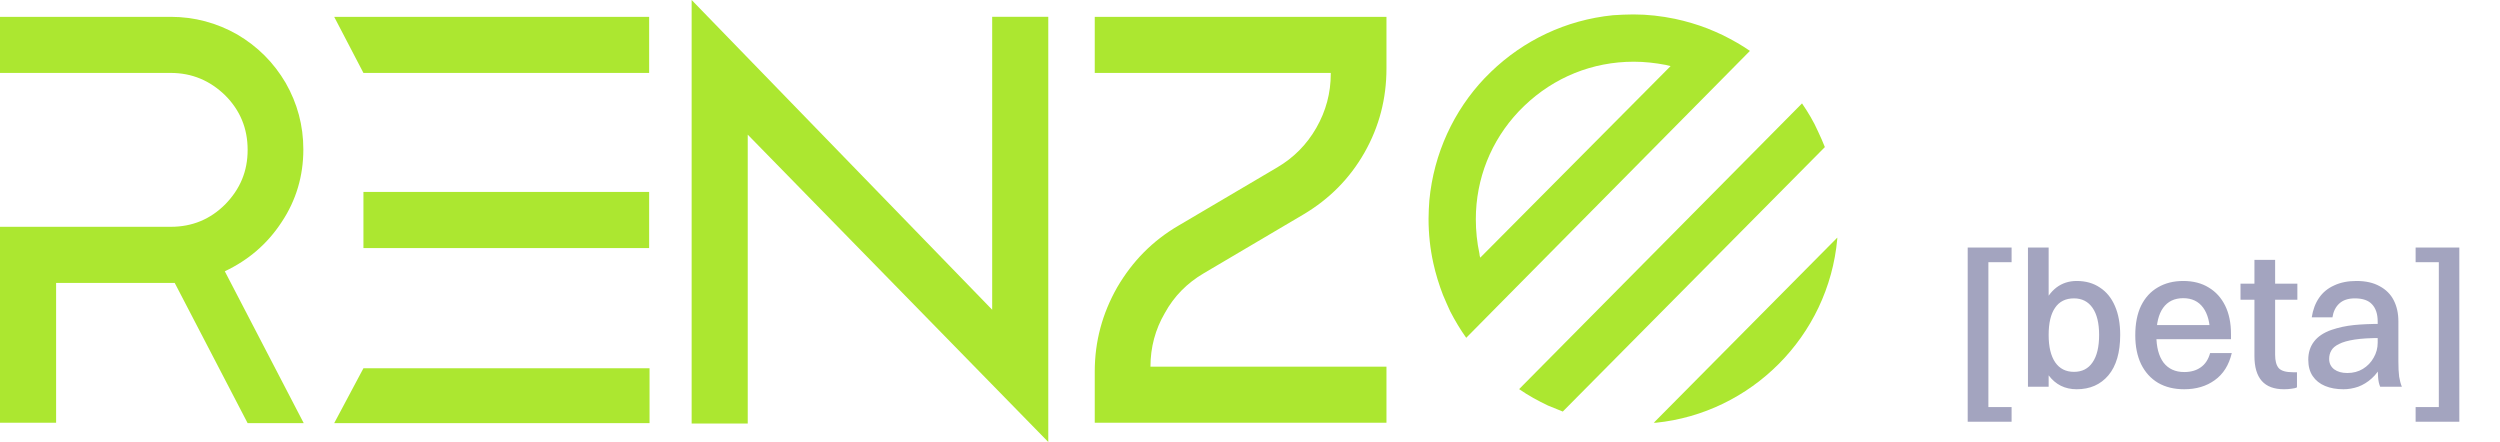 <svg width="181" height="32" viewBox="0 0 181 32" fill="none" xmlns="http://www.w3.org/2000/svg">
<path d="M20.395 16.073C21.44 14.506 21.962 12.736 21.962 10.822C21.962 9.081 21.527 7.485 20.685 6.006C19.815 4.526 18.655 3.366 17.175 2.495C15.695 1.654 14.071 1.219 12.359 1.219H0V5.28H12.359C13.897 5.28 15.202 5.832 16.305 6.905C17.378 7.979 17.929 9.284 17.929 10.851C17.929 12.417 17.378 13.694 16.305 14.796C15.231 15.87 13.926 16.421 12.359 16.421H0V30.608H4.062V20.483H12.359C12.388 20.483 12.446 20.483 12.504 20.483C12.562 20.483 12.62 20.483 12.649 20.483L17.929 30.637H21.991L16.276 19.641C17.987 18.829 19.351 17.668 20.395 16.073Z" fill="#ACE730"/>
<path d="M26.313 13.897V17.959H46.998V13.897H26.313ZM26.313 26.662L24.195 30.637H47.027V26.662H26.313ZM24.195 1.219L26.313 5.28H46.998V1.219H24.195Z" fill="#ACE730"/>
<path d="M71.834 1.218V22.426L50.075 0V30.666H54.136V9.748L75.895 32V1.218H71.834Z" fill="#ACE730"/>
<path d="M87.151 19.786L94.375 15.522C96.232 14.419 97.711 12.94 98.785 11.054C99.858 9.168 100.38 7.137 100.38 4.961V1.219H79.26V5.28H96.348V5.338C96.348 6.731 96 8.037 95.303 9.255C94.607 10.473 93.65 11.431 92.46 12.127L85.323 16.334C83.438 17.436 81.987 18.916 80.885 20.802C79.811 22.688 79.26 24.718 79.26 26.894V30.608H100.38V26.546H83.293C83.293 25.154 83.641 23.848 84.337 22.659C85.004 21.44 85.962 20.483 87.151 19.786Z" fill="#ACE730"/>
<path d="M133.019 17.205C133.019 17.234 133.019 17.263 133.019 17.292C132.381 24.371 126.753 29.912 119.877 30.608C119.819 30.608 119.79 30.608 119.732 30.608L133.019 17.205Z" fill="#ACE730"/>
<path d="M124.751 2.554C124.373 2.379 123.996 2.205 123.619 2.06C122.865 1.77 122.081 1.538 121.269 1.364C120.283 1.161 119.296 1.045 118.252 1.045C117.759 1.045 117.266 1.074 116.772 1.103C113.349 1.451 110.303 2.931 107.953 5.194C107.808 5.339 107.634 5.513 107.489 5.658C105.255 8.008 103.804 11.112 103.485 14.506C103.456 14.942 103.427 15.377 103.427 15.841C103.427 16.943 103.543 18.017 103.775 19.061C103.949 19.845 104.181 20.599 104.471 21.353C104.645 21.759 104.819 22.166 104.994 22.543C105.342 23.21 105.719 23.848 106.154 24.457L108.591 21.991L124.257 6.151L126.694 3.685C126.114 3.279 125.447 2.902 124.751 2.554ZM107.169 18.655C107.14 18.568 107.111 18.452 107.111 18.365C106.937 17.553 106.85 16.711 106.85 15.87C106.85 12.94 107.953 10.184 109.955 8.066L110.361 7.66C112.508 5.6 115.293 4.468 118.281 4.468C119.064 4.468 119.848 4.555 120.602 4.7C120.718 4.729 120.834 4.758 120.95 4.787L107.169 18.655Z" fill="#ACE730"/>
<path d="M113.146 29.796C112.769 29.651 112.421 29.506 112.072 29.361C111.347 29.013 110.651 28.636 109.984 28.172L130.466 7.486C130.901 8.125 131.307 8.792 131.626 9.517C131.801 9.894 131.975 10.271 132.12 10.649L113.146 29.796Z" fill="#ACE730"/>
<path d="M142.461 30.534V17.92H143.959V30.534H142.461ZM143.539 18.984V17.92H145.639V18.984H143.539ZM143.539 30.534V29.47H145.639V30.534H143.539ZM150.352 20.342C151.005 20.342 151.565 20.501 152.032 20.818C152.508 21.126 152.872 21.574 153.124 22.162C153.376 22.741 153.502 23.436 153.502 24.248C153.502 25.517 153.217 26.493 152.648 27.174C152.078 27.846 151.313 28.182 150.352 28.182C149.502 28.182 148.826 27.846 148.322 27.174C147.827 26.502 147.58 25.527 147.58 24.248C147.58 23.455 147.692 22.764 147.916 22.176C148.149 21.588 148.471 21.135 148.882 20.818C149.302 20.501 149.792 20.342 150.352 20.342ZM150.156 21.602C149.549 21.602 149.092 21.831 148.784 22.288C148.476 22.736 148.322 23.389 148.322 24.248C148.322 25.107 148.48 25.769 148.798 26.236C149.115 26.693 149.568 26.922 150.156 26.922C150.744 26.922 151.192 26.693 151.5 26.236C151.817 25.779 151.976 25.116 151.976 24.248C151.976 23.399 151.817 22.745 151.5 22.288C151.182 21.831 150.734 21.602 150.156 21.602ZM148.322 28H146.824V17.92H148.322V28ZM160.866 23.534L160.012 24.234C160.012 23.385 159.844 22.731 159.508 22.274C159.172 21.817 158.692 21.588 158.066 21.588C157.432 21.588 156.946 21.821 156.61 22.288C156.284 22.745 156.12 23.408 156.12 24.276C156.12 25.125 156.293 25.783 156.638 26.25C156.993 26.707 157.492 26.936 158.136 26.936C158.612 26.936 159.009 26.824 159.326 26.6C159.653 26.376 159.882 26.031 160.012 25.564H161.58C161.375 26.432 160.964 27.085 160.348 27.524C159.742 27.963 159.004 28.182 158.136 28.182C157.408 28.182 156.778 28.028 156.246 27.72C155.714 27.403 155.304 26.95 155.014 26.362C154.734 25.774 154.594 25.079 154.594 24.276C154.594 23.427 154.734 22.713 155.014 22.134C155.304 21.546 155.71 21.103 156.232 20.804C156.755 20.496 157.366 20.342 158.066 20.342C158.785 20.342 159.401 20.501 159.914 20.818C160.428 21.126 160.824 21.565 161.104 22.134C161.384 22.703 161.524 23.389 161.524 24.192V24.556H155.21V23.534H160.866ZM163.221 25.774V18.816H164.719V25.69C164.719 26.119 164.803 26.437 164.971 26.642C165.148 26.847 165.494 26.95 166.007 26.95H166.301V28.042C166.226 28.089 166.1 28.121 165.923 28.14C165.755 28.168 165.568 28.182 165.363 28.182C164.644 28.182 164.108 27.981 163.753 27.58C163.398 27.179 163.221 26.577 163.221 25.774ZM162.213 21.7V20.538H166.329V21.7H162.213ZM168.869 22.974H167.371C167.455 22.423 167.632 21.952 167.903 21.56C168.173 21.168 168.537 20.869 168.995 20.664C169.452 20.449 169.989 20.342 170.605 20.342C171.277 20.342 171.837 20.468 172.285 20.72C172.742 20.963 173.083 21.303 173.307 21.742C173.531 22.181 173.643 22.689 173.643 23.268V26.18C173.643 26.628 173.661 26.992 173.699 27.272C173.745 27.552 173.811 27.795 173.895 28H172.327C172.243 27.813 172.191 27.58 172.173 27.3C172.154 27.02 172.145 26.735 172.145 26.446V23.282C172.145 22.741 172.009 22.325 171.739 22.036C171.477 21.747 171.062 21.602 170.493 21.602C170.007 21.602 169.629 21.728 169.359 21.98C169.097 22.223 168.934 22.554 168.869 22.974ZM172.355 23.45V24.472C171.589 24.472 170.964 24.509 170.479 24.584C169.993 24.659 169.615 24.766 169.345 24.906C169.074 25.037 168.887 25.195 168.785 25.382C168.682 25.559 168.631 25.76 168.631 25.984C168.631 26.301 168.752 26.553 168.995 26.74C169.237 26.917 169.555 27.006 169.947 27.006C170.367 27.006 170.74 26.908 171.067 26.712C171.403 26.507 171.664 26.236 171.851 25.9C172.047 25.564 172.145 25.2 172.145 24.808H172.817C172.779 25.405 172.663 25.919 172.467 26.348C172.271 26.777 172.019 27.127 171.711 27.398C171.412 27.669 171.085 27.869 170.731 28C170.376 28.121 170.021 28.182 169.667 28.182C169.163 28.182 168.719 28.103 168.337 27.944C167.954 27.785 167.655 27.547 167.441 27.23C167.226 26.913 167.119 26.516 167.119 26.04C167.119 25.527 167.259 25.088 167.539 24.724C167.819 24.36 168.239 24.08 168.799 23.884C169.321 23.707 169.863 23.59 170.423 23.534C170.983 23.478 171.627 23.45 172.355 23.45ZM178.055 30.534H176.571V17.92H178.055V30.534ZM176.991 18.984H174.891V17.92H176.991V18.984ZM176.991 30.534H174.891V29.47H176.991V30.534Z" fill="#A3A4BF"/>
</svg>
